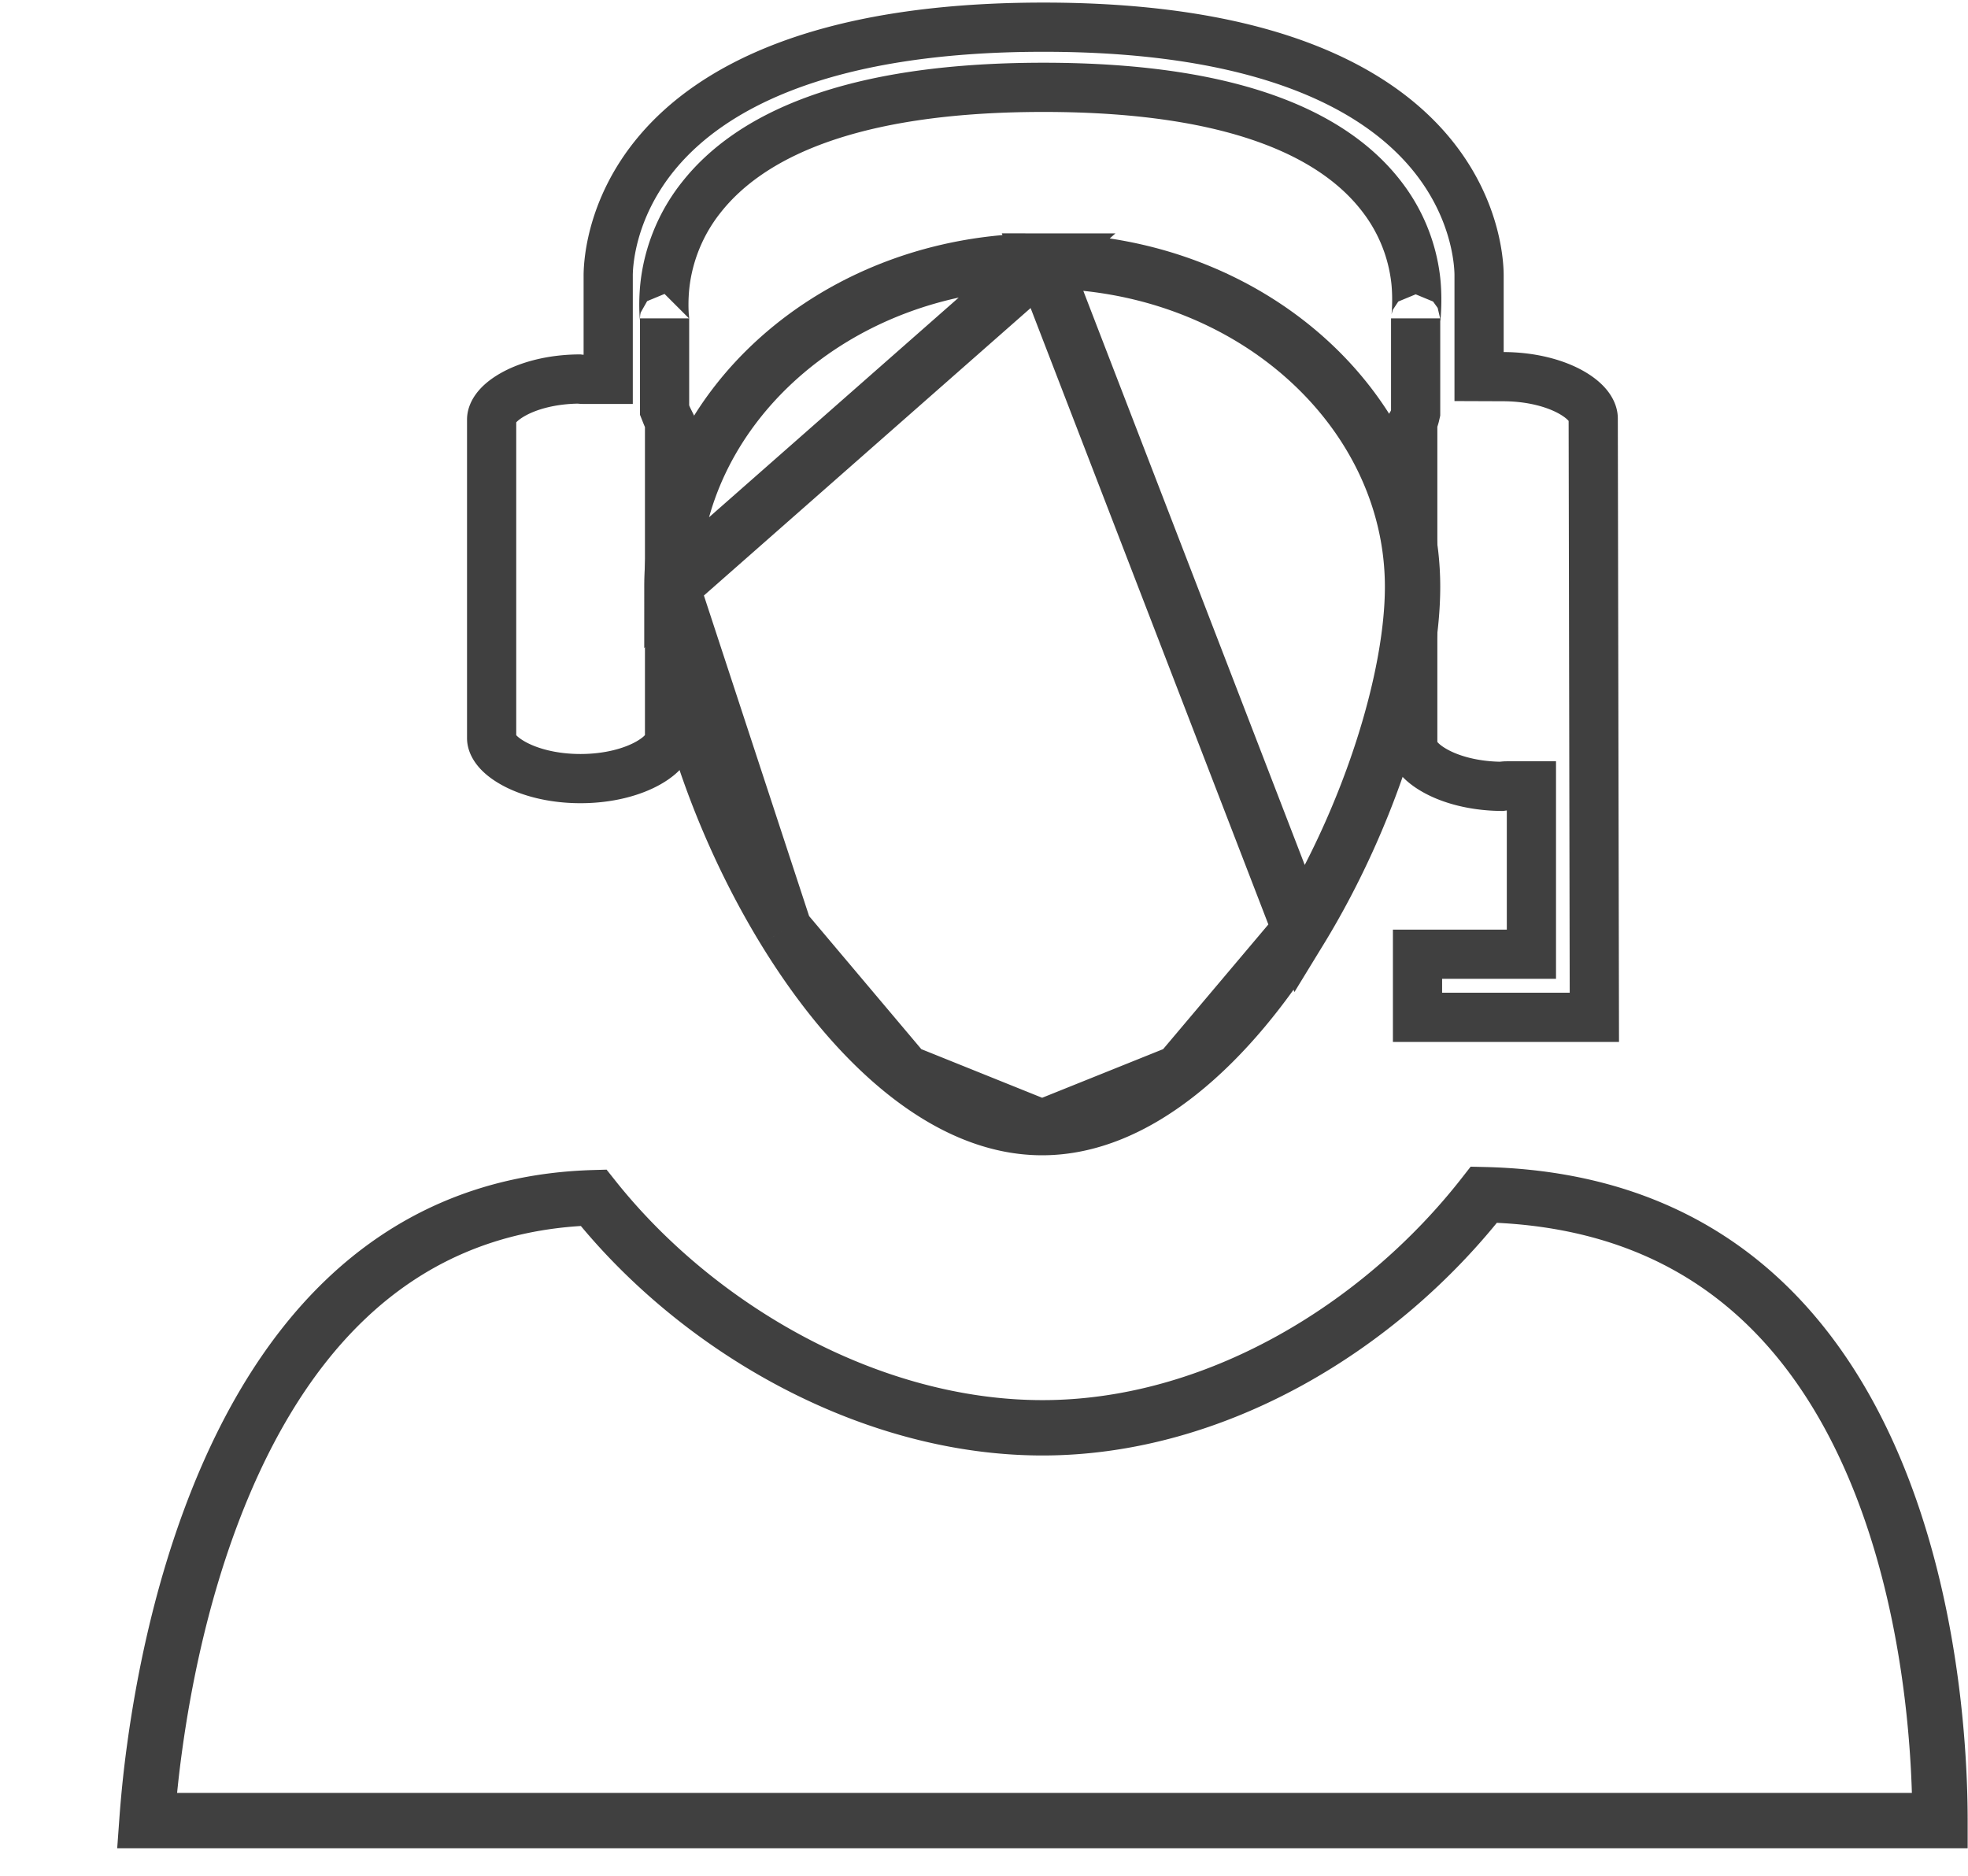<svg width="64" height="61" viewBox="0 0 64 61" fill="none" xmlns="http://www.w3.org/2000/svg"><g clip-path="url(#clip0)" stroke="#404040"><path d="M63.089 59.203H4.779a36.9 36.9 0 0 1 .256-2.424c.28-2.028.808-4.717 1.802-7.394 1.955-5.268 5.59-10.235 12.465-10.437 3.393 4.27 9 7.482 14.6 7.482 5.617 0 10.99-3.271 14.355-7.581 3.903.09 6.732 1.375 8.81 3.229 2.175 1.94 3.583 4.554 4.486 7.233.902 2.676 1.284 5.366 1.438 7.398.077 1.013.097 1.856.098 2.443v.05zm-20.81-28.968c2.282-3.729 3.658-8.188 3.658-11.152 0-5.745-5.287-10.59-12.046-10.594l8.388 21.746zm0 0c-1.135 1.854-2.465 3.48-3.91 4.633m3.91-4.633l-3.91 4.633m0 0c-1.443 1.153-2.954 1.8-4.478 1.8m4.478-1.8l-4.478 1.8m0 0c-1.521 0-3.03-.647-4.473-1.8m4.473 1.8l-4.473-1.8m0 0c-1.444-1.154-2.773-2.78-3.908-4.634m3.908 4.634l-3.908-4.634m0 0c-2.281-3.73-3.659-8.19-3.659-11.152m3.66 11.152l-3.66-11.152m0 0c0-5.749 5.288-10.593 12.039-10.593L21.851 19.082z" stroke-width="1.8"/><path d="M48.1 11.448v.797l.797.003c.915.004 1.7.22 2.229.527.548.319.686.64.686.83v.002l.037 19.475h-5.751V31.03h3.704v-5.474h-.8c-.072 0-.136.009-.175.015-.897-.008-1.667-.222-2.19-.525-.554-.32-.694-.644-.694-.835V13.726l.003-.005a1.21 1.21 0 0 0 .07-.204l.021-.092v-3.072c0 .143.08-.577.003-1.25a5.45 5.45 0 0 0-1.087-2.688C43.484 4.48 40.35 2.84 33.936 2.84c-6.417 0-9.594 1.641-11.117 3.562a5.605 5.605 0 0 0-1.17 2.675c-.107.715-.037 1.347-.037 1.276v2.981l.057.143a2.564 2.564 0 0 0 .08.179l.025.05v10.301c0 .17-.13.483-.68.798-.529.302-1.31.514-2.217.514-.906 0-1.686-.212-2.212-.514-.548-.314-.677-.626-.677-.798V13.64c0-.177.13-.49.676-.803.515-.296 1.277-.505 2.165-.512l.025.003c.033.004.075.008.125.008h.8V8.99c-.001-.18-.011-2.138 1.627-4.068 1.652-1.948 5.13-4.038 12.53-4.038 7.403 0 10.883 2.09 12.536 4.038 1.639 1.93 1.63 3.888 1.628 4.068v2.459z" stroke-width="1.6"/></g><defs><clipPath id="clip0"><path fill="#fff" d="M0 0h64v60.235H0z"/></clipPath></defs></svg>